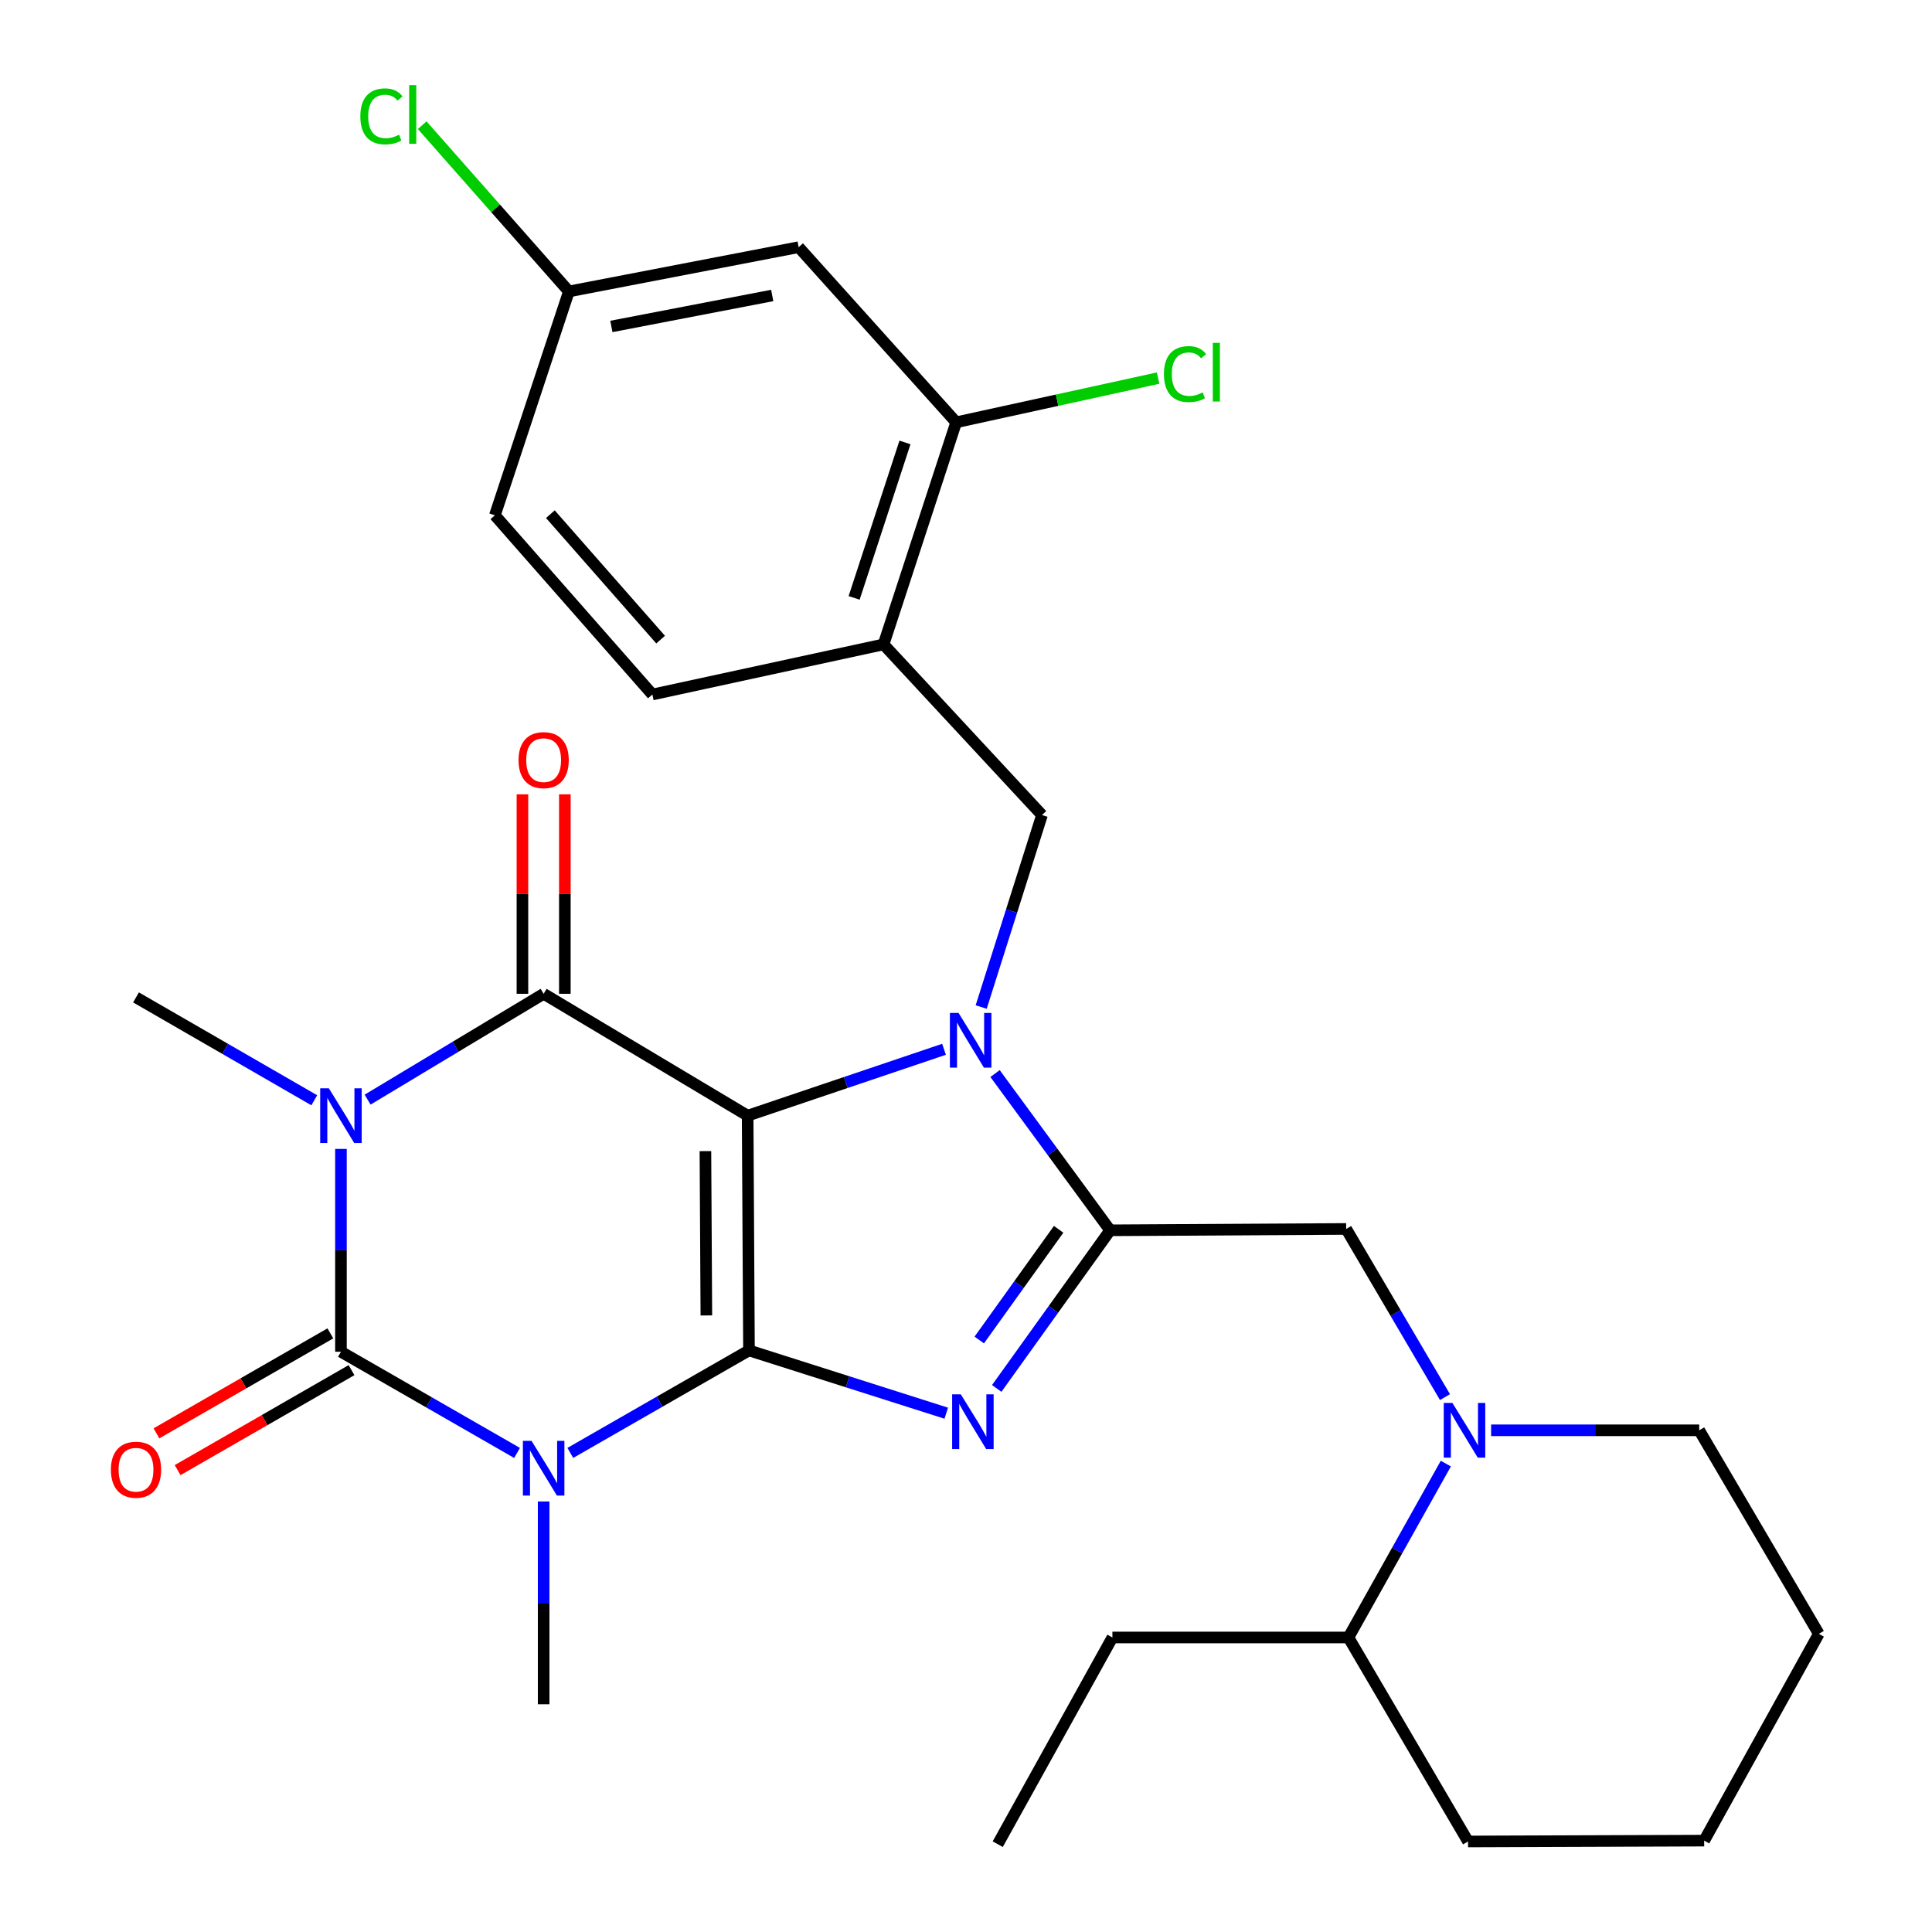 <?xml version='1.0' encoding='iso-8859-1'?>
<svg version='1.1' baseProfile='full'
              xmlns='http://www.w3.org/2000/svg'
                      xmlns:rdkit='http://www.rdkit.org/xml'
                      xmlns:xlink='http://www.w3.org/1999/xlink'
                  xml:space='preserve'
width='1000px' height='1000px' viewBox='0 0 1000 1000'>
<!-- END OF HEADER -->
<rect style='opacity:1.0;fill:#FFFFFF;stroke:none' width='1000' height='1000' x='0' y='0'> </rect>
<path class='bond-0' d='M 386.976,577.465 L 387.671,698.97' style='fill:none;fill-rule:evenodd;stroke:#000000;stroke-width:6px;stroke-linecap:butt;stroke-linejoin:miter;stroke-opacity:1' />
<path class='bond-0' d='M 365.124,595.816 L 365.611,680.87' style='fill:none;fill-rule:evenodd;stroke:#000000;stroke-width:6px;stroke-linecap:butt;stroke-linejoin:miter;stroke-opacity:1' />
<path class='bond-2' d='M 386.976,577.465 L 437.798,560.289' style='fill:none;fill-rule:evenodd;stroke:#000000;stroke-width:6px;stroke-linecap:butt;stroke-linejoin:miter;stroke-opacity:1' />
<path class='bond-2' d='M 437.798,560.289 L 488.621,543.114' style='fill:none;fill-rule:evenodd;stroke:#0000FF;stroke-width:6px;stroke-linecap:butt;stroke-linejoin:miter;stroke-opacity:1' />
<path class='bond-5' d='M 386.976,577.465 L 281.389,514.388' style='fill:none;fill-rule:evenodd;stroke:#000000;stroke-width:6px;stroke-linecap:butt;stroke-linejoin:miter;stroke-opacity:1' />
<path class='bond-1' d='M 387.671,698.97 L 341.432,725.5' style='fill:none;fill-rule:evenodd;stroke:#000000;stroke-width:6px;stroke-linecap:butt;stroke-linejoin:miter;stroke-opacity:1' />
<path class='bond-1' d='M 341.432,725.5 L 295.192,752.029' style='fill:none;fill-rule:evenodd;stroke:#0000FF;stroke-width:6px;stroke-linecap:butt;stroke-linejoin:miter;stroke-opacity:1' />
<path class='bond-6' d='M 387.671,698.97 L 438.728,715.221' style='fill:none;fill-rule:evenodd;stroke:#000000;stroke-width:6px;stroke-linecap:butt;stroke-linejoin:miter;stroke-opacity:1' />
<path class='bond-6' d='M 438.728,715.221 L 489.785,731.471' style='fill:none;fill-rule:evenodd;stroke:#0000FF;stroke-width:6px;stroke-linecap:butt;stroke-linejoin:miter;stroke-opacity:1' />
<path class='bond-18' d='M 281.389,777.163 L 281.389,829.644' style='fill:none;fill-rule:evenodd;stroke:#0000FF;stroke-width:6px;stroke-linecap:butt;stroke-linejoin:miter;stroke-opacity:1' />
<path class='bond-18' d='M 281.389,829.644 L 281.389,882.125' style='fill:none;fill-rule:evenodd;stroke:#000000;stroke-width:6px;stroke-linecap:butt;stroke-linejoin:miter;stroke-opacity:1' />
<path class='bond-31' d='M 267.624,752.039 L 222.048,725.852' style='fill:none;fill-rule:evenodd;stroke:#0000FF;stroke-width:6px;stroke-linecap:butt;stroke-linejoin:miter;stroke-opacity:1' />
<path class='bond-31' d='M 222.048,725.852 L 176.473,699.666' style='fill:none;fill-rule:evenodd;stroke:#000000;stroke-width:6px;stroke-linecap:butt;stroke-linejoin:miter;stroke-opacity:1' />
<path class='bond-7' d='M 515.039,555.665 L 544.817,596.237' style='fill:none;fill-rule:evenodd;stroke:#0000FF;stroke-width:6px;stroke-linecap:butt;stroke-linejoin:miter;stroke-opacity:1' />
<path class='bond-7' d='M 544.817,596.237 L 574.595,636.809' style='fill:none;fill-rule:evenodd;stroke:#000000;stroke-width:6px;stroke-linecap:butt;stroke-linejoin:miter;stroke-opacity:1' />
<path class='bond-8' d='M 507.86,521.238 L 523.595,471.551' style='fill:none;fill-rule:evenodd;stroke:#0000FF;stroke-width:6px;stroke-linecap:butt;stroke-linejoin:miter;stroke-opacity:1' />
<path class='bond-8' d='M 523.595,471.551 L 539.331,421.865' style='fill:none;fill-rule:evenodd;stroke:#000000;stroke-width:6px;stroke-linecap:butt;stroke-linejoin:miter;stroke-opacity:1' />
<path class='bond-3' d='M 190.273,569.168 L 235.831,541.778' style='fill:none;fill-rule:evenodd;stroke:#0000FF;stroke-width:6px;stroke-linecap:butt;stroke-linejoin:miter;stroke-opacity:1' />
<path class='bond-3' d='M 235.831,541.778 L 281.389,514.388' style='fill:none;fill-rule:evenodd;stroke:#000000;stroke-width:6px;stroke-linecap:butt;stroke-linejoin:miter;stroke-opacity:1' />
<path class='bond-4' d='M 176.473,594.68 L 176.473,647.173' style='fill:none;fill-rule:evenodd;stroke:#0000FF;stroke-width:6px;stroke-linecap:butt;stroke-linejoin:miter;stroke-opacity:1' />
<path class='bond-4' d='M 176.473,647.173 L 176.473,699.666' style='fill:none;fill-rule:evenodd;stroke:#000000;stroke-width:6px;stroke-linecap:butt;stroke-linejoin:miter;stroke-opacity:1' />
<path class='bond-19' d='M 162.671,569.5 L 116.534,542.877' style='fill:none;fill-rule:evenodd;stroke:#0000FF;stroke-width:6px;stroke-linecap:butt;stroke-linejoin:miter;stroke-opacity:1' />
<path class='bond-19' d='M 116.534,542.877 L 70.398,516.254' style='fill:none;fill-rule:evenodd;stroke:#000000;stroke-width:6px;stroke-linecap:butt;stroke-linejoin:miter;stroke-opacity:1' />
<path class='bond-13' d='M 171.001,690.148 L 125.993,716.021' style='fill:none;fill-rule:evenodd;stroke:#000000;stroke-width:6px;stroke-linecap:butt;stroke-linejoin:miter;stroke-opacity:1' />
<path class='bond-13' d='M 125.993,716.021 L 80.985,741.895' style='fill:none;fill-rule:evenodd;stroke:#FF0000;stroke-width:6px;stroke-linecap:butt;stroke-linejoin:miter;stroke-opacity:1' />
<path class='bond-13' d='M 181.944,709.183 L 136.936,735.057' style='fill:none;fill-rule:evenodd;stroke:#000000;stroke-width:6px;stroke-linecap:butt;stroke-linejoin:miter;stroke-opacity:1' />
<path class='bond-13' d='M 136.936,735.057 L 91.928,760.93' style='fill:none;fill-rule:evenodd;stroke:#FF0000;stroke-width:6px;stroke-linecap:butt;stroke-linejoin:miter;stroke-opacity:1' />
<path class='bond-14' d='M 292.367,514.388 L 292.367,462.766' style='fill:none;fill-rule:evenodd;stroke:#000000;stroke-width:6px;stroke-linecap:butt;stroke-linejoin:miter;stroke-opacity:1' />
<path class='bond-14' d='M 292.367,462.766 L 292.367,411.144' style='fill:none;fill-rule:evenodd;stroke:#FF0000;stroke-width:6px;stroke-linecap:butt;stroke-linejoin:miter;stroke-opacity:1' />
<path class='bond-14' d='M 270.411,514.388 L 270.411,462.766' style='fill:none;fill-rule:evenodd;stroke:#000000;stroke-width:6px;stroke-linecap:butt;stroke-linejoin:miter;stroke-opacity:1' />
<path class='bond-14' d='M 270.411,462.766 L 270.411,411.144' style='fill:none;fill-rule:evenodd;stroke:#FF0000;stroke-width:6px;stroke-linecap:butt;stroke-linejoin:miter;stroke-opacity:1' />
<path class='bond-30' d='M 515.905,718.65 L 545.25,677.729' style='fill:none;fill-rule:evenodd;stroke:#0000FF;stroke-width:6px;stroke-linecap:butt;stroke-linejoin:miter;stroke-opacity:1' />
<path class='bond-30' d='M 545.25,677.729 L 574.595,636.809' style='fill:none;fill-rule:evenodd;stroke:#000000;stroke-width:6px;stroke-linecap:butt;stroke-linejoin:miter;stroke-opacity:1' />
<path class='bond-30' d='M 506.866,693.579 L 527.407,664.934' style='fill:none;fill-rule:evenodd;stroke:#0000FF;stroke-width:6px;stroke-linecap:butt;stroke-linejoin:miter;stroke-opacity:1' />
<path class='bond-30' d='M 527.407,664.934 L 547.949,636.289' style='fill:none;fill-rule:evenodd;stroke:#000000;stroke-width:6px;stroke-linecap:butt;stroke-linejoin:miter;stroke-opacity:1' />
<path class='bond-10' d='M 574.595,636.809 L 696.784,636.101' style='fill:none;fill-rule:evenodd;stroke:#000000;stroke-width:6px;stroke-linecap:butt;stroke-linejoin:miter;stroke-opacity:1' />
<path class='bond-11' d='M 539.331,421.865 L 457.323,333.539' style='fill:none;fill-rule:evenodd;stroke:#000000;stroke-width:6px;stroke-linecap:butt;stroke-linejoin:miter;stroke-opacity:1' />
<path class='bond-9' d='M 747.924,723.14 L 722.354,679.62' style='fill:none;fill-rule:evenodd;stroke:#0000FF;stroke-width:6px;stroke-linecap:butt;stroke-linejoin:miter;stroke-opacity:1' />
<path class='bond-9' d='M 722.354,679.62 L 696.784,636.101' style='fill:none;fill-rule:evenodd;stroke:#000000;stroke-width:6px;stroke-linecap:butt;stroke-linejoin:miter;stroke-opacity:1' />
<path class='bond-16' d='M 748.364,757.555 L 723.154,802.555' style='fill:none;fill-rule:evenodd;stroke:#0000FF;stroke-width:6px;stroke-linecap:butt;stroke-linejoin:miter;stroke-opacity:1' />
<path class='bond-16' d='M 723.154,802.555 L 697.943,847.556' style='fill:none;fill-rule:evenodd;stroke:#000000;stroke-width:6px;stroke-linecap:butt;stroke-linejoin:miter;stroke-opacity:1' />
<path class='bond-24' d='M 771.796,740.322 L 825.648,740.322' style='fill:none;fill-rule:evenodd;stroke:#0000FF;stroke-width:6px;stroke-linecap:butt;stroke-linejoin:miter;stroke-opacity:1' />
<path class='bond-24' d='M 825.648,740.322 L 879.5,740.322' style='fill:none;fill-rule:evenodd;stroke:#000000;stroke-width:6px;stroke-linecap:butt;stroke-linejoin:miter;stroke-opacity:1' />
<path class='bond-12' d='M 457.323,333.539 L 494.917,218.583' style='fill:none;fill-rule:evenodd;stroke:#000000;stroke-width:6px;stroke-linecap:butt;stroke-linejoin:miter;stroke-opacity:1' />
<path class='bond-12' d='M 442.093,309.47 L 468.409,229.002' style='fill:none;fill-rule:evenodd;stroke:#000000;stroke-width:6px;stroke-linecap:butt;stroke-linejoin:miter;stroke-opacity:1' />
<path class='bond-17' d='M 457.323,333.539 L 337.671,359.472' style='fill:none;fill-rule:evenodd;stroke:#000000;stroke-width:6px;stroke-linecap:butt;stroke-linejoin:miter;stroke-opacity:1' />
<path class='bond-15' d='M 494.917,218.583 L 413.385,127.939' style='fill:none;fill-rule:evenodd;stroke:#000000;stroke-width:6px;stroke-linecap:butt;stroke-linejoin:miter;stroke-opacity:1' />
<path class='bond-21' d='M 494.917,218.583 L 547.169,207.144' style='fill:none;fill-rule:evenodd;stroke:#000000;stroke-width:6px;stroke-linecap:butt;stroke-linejoin:miter;stroke-opacity:1' />
<path class='bond-21' d='M 547.169,207.144 L 599.422,195.705' style='fill:none;fill-rule:evenodd;stroke:#00CC00;stroke-width:6px;stroke-linecap:butt;stroke-linejoin:miter;stroke-opacity:1' />
<path class='bond-32' d='M 413.385,127.939 L 294.453,150.847' style='fill:none;fill-rule:evenodd;stroke:#000000;stroke-width:6px;stroke-linecap:butt;stroke-linejoin:miter;stroke-opacity:1' />
<path class='bond-32' d='M 399.698,152.936 L 316.446,168.971' style='fill:none;fill-rule:evenodd;stroke:#000000;stroke-width:6px;stroke-linecap:butt;stroke-linejoin:miter;stroke-opacity:1' />
<path class='bond-25' d='M 697.943,847.556 L 575.779,847.556' style='fill:none;fill-rule:evenodd;stroke:#000000;stroke-width:6px;stroke-linecap:butt;stroke-linejoin:miter;stroke-opacity:1' />
<path class='bond-26' d='M 697.943,847.556 L 759.861,953.143' style='fill:none;fill-rule:evenodd;stroke:#000000;stroke-width:6px;stroke-linecap:butt;stroke-linejoin:miter;stroke-opacity:1' />
<path class='bond-22' d='M 337.671,359.472 L 256.151,266.717' style='fill:none;fill-rule:evenodd;stroke:#000000;stroke-width:6px;stroke-linecap:butt;stroke-linejoin:miter;stroke-opacity:1' />
<path class='bond-22' d='M 341.935,331.064 L 284.871,266.136' style='fill:none;fill-rule:evenodd;stroke:#000000;stroke-width:6px;stroke-linecap:butt;stroke-linejoin:miter;stroke-opacity:1' />
<path class='bond-20' d='M 294.453,150.847 L 256.151,266.717' style='fill:none;fill-rule:evenodd;stroke:#000000;stroke-width:6px;stroke-linecap:butt;stroke-linejoin:miter;stroke-opacity:1' />
<path class='bond-23' d='M 294.453,150.847 L 256.488,107.822' style='fill:none;fill-rule:evenodd;stroke:#000000;stroke-width:6px;stroke-linecap:butt;stroke-linejoin:miter;stroke-opacity:1' />
<path class='bond-23' d='M 256.488,107.822 L 218.522,64.797' style='fill:none;fill-rule:evenodd;stroke:#00CC00;stroke-width:6px;stroke-linecap:butt;stroke-linejoin:miter;stroke-opacity:1' />
<path class='bond-27' d='M 879.5,740.322 L 941.418,845.677' style='fill:none;fill-rule:evenodd;stroke:#000000;stroke-width:6px;stroke-linecap:butt;stroke-linejoin:miter;stroke-opacity:1' />
<path class='bond-28' d='M 575.779,847.556 L 516.423,954.545' style='fill:none;fill-rule:evenodd;stroke:#000000;stroke-width:6px;stroke-linecap:butt;stroke-linejoin:miter;stroke-opacity:1' />
<path class='bond-33' d='M 759.861,953.143 L 882.074,952.704' style='fill:none;fill-rule:evenodd;stroke:#000000;stroke-width:6px;stroke-linecap:butt;stroke-linejoin:miter;stroke-opacity:1' />
<path class='bond-29' d='M 941.418,845.677 L 882.074,952.704' style='fill:none;fill-rule:evenodd;stroke:#000000;stroke-width:6px;stroke-linecap:butt;stroke-linejoin:miter;stroke-opacity:1' />
<path  class='atom-2' d='M 275.129 745.789
L 284.409 760.789
Q 285.329 762.269, 286.809 764.949
Q 288.289 767.629, 288.369 767.789
L 288.369 745.789
L 292.129 745.789
L 292.129 774.109
L 288.249 774.109
L 278.289 757.709
Q 277.129 755.789, 275.889 753.589
Q 274.689 751.389, 274.329 750.709
L 274.329 774.109
L 270.649 774.109
L 270.649 745.789
L 275.129 745.789
' fill='#0000FF'/>
<path  class='atom-3' d='M 496.147 524.295
L 505.427 539.295
Q 506.347 540.775, 507.827 543.455
Q 509.307 546.135, 509.387 546.295
L 509.387 524.295
L 513.147 524.295
L 513.147 552.615
L 509.267 552.615
L 499.307 536.215
Q 498.147 534.295, 496.907 532.095
Q 495.707 529.895, 495.347 529.215
L 495.347 552.615
L 491.667 552.615
L 491.667 524.295
L 496.147 524.295
' fill='#0000FF'/>
<path  class='atom-4' d='M 170.213 563.305
L 179.493 578.305
Q 180.413 579.785, 181.893 582.465
Q 183.373 585.145, 183.453 585.305
L 183.453 563.305
L 187.213 563.305
L 187.213 591.625
L 183.333 591.625
L 173.373 575.225
Q 172.213 573.305, 170.973 571.105
Q 169.773 568.905, 169.413 568.225
L 169.413 591.625
L 165.733 591.625
L 165.733 563.305
L 170.213 563.305
' fill='#0000FF'/>
<path  class='atom-7' d='M 497.306 721.697
L 506.586 736.697
Q 507.506 738.177, 508.986 740.857
Q 510.466 743.537, 510.546 743.697
L 510.546 721.697
L 514.306 721.697
L 514.306 750.017
L 510.426 750.017
L 500.466 733.617
Q 499.306 731.697, 498.066 729.497
Q 496.866 727.297, 496.506 726.617
L 496.506 750.017
L 492.826 750.017
L 492.826 721.697
L 497.306 721.697
' fill='#0000FF'/>
<path  class='atom-10' d='M 751.759 726.162
L 761.039 741.162
Q 761.959 742.642, 763.439 745.322
Q 764.919 748.002, 764.999 748.162
L 764.999 726.162
L 768.759 726.162
L 768.759 754.482
L 764.879 754.482
L 754.919 738.082
Q 753.759 736.162, 752.519 733.962
Q 751.319 731.762, 750.959 731.082
L 750.959 754.482
L 747.279 754.482
L 747.279 726.162
L 751.759 726.162
' fill='#0000FF'/>
<path  class='atom-14' d='M 57.398 760.724
Q 57.398 753.924, 60.758 750.124
Q 64.118 746.324, 70.398 746.324
Q 76.678 746.324, 80.038 750.124
Q 83.398 753.924, 83.398 760.724
Q 83.398 767.604, 79.998 771.524
Q 76.598 775.404, 70.398 775.404
Q 64.158 775.404, 60.758 771.524
Q 57.398 767.644, 57.398 760.724
M 70.398 772.204
Q 74.718 772.204, 77.038 769.324
Q 79.398 766.404, 79.398 760.724
Q 79.398 755.164, 77.038 752.364
Q 74.718 749.524, 70.398 749.524
Q 66.078 749.524, 63.718 752.324
Q 61.398 755.124, 61.398 760.724
Q 61.398 766.444, 63.718 769.324
Q 66.078 772.204, 70.398 772.204
' fill='#FF0000'/>
<path  class='atom-15' d='M 268.389 393.438
Q 268.389 386.638, 271.749 382.838
Q 275.109 379.038, 281.389 379.038
Q 287.669 379.038, 291.029 382.838
Q 294.389 386.638, 294.389 393.438
Q 294.389 400.318, 290.989 404.238
Q 287.589 408.118, 281.389 408.118
Q 275.149 408.118, 271.749 404.238
Q 268.389 400.358, 268.389 393.438
M 281.389 404.918
Q 285.709 404.918, 288.029 402.038
Q 290.389 399.118, 290.389 393.438
Q 290.389 387.878, 288.029 385.078
Q 285.709 382.238, 281.389 382.238
Q 277.069 382.238, 274.709 385.038
Q 272.389 387.838, 272.389 393.438
Q 272.389 399.158, 274.709 402.038
Q 277.069 404.918, 281.389 404.918
' fill='#FF0000'/>
<path  class='atom-22' d='M 602.453 193.63
Q 602.453 186.59, 605.733 182.91
Q 609.053 179.19, 615.333 179.19
Q 621.173 179.19, 624.293 183.31
L 621.653 185.47
Q 619.373 182.47, 615.333 182.47
Q 611.053 182.47, 608.773 185.35
Q 606.533 188.19, 606.533 193.63
Q 606.533 199.23, 608.853 202.11
Q 611.213 204.99, 615.773 204.99
Q 618.893 204.99, 622.533 203.11
L 623.653 206.11
Q 622.173 207.07, 619.933 207.63
Q 617.693 208.19, 615.213 208.19
Q 609.053 208.19, 605.733 204.43
Q 602.453 200.67, 602.453 193.63
' fill='#00CC00'/>
<path  class='atom-22' d='M 627.733 177.47
L 631.413 177.47
L 631.413 207.83
L 627.733 207.83
L 627.733 177.47
' fill='#00CC00'/>
<path  class='atom-24' d='M 186.508 60.231
Q 186.508 53.191, 189.788 49.511
Q 193.108 45.791, 199.388 45.791
Q 205.228 45.791, 208.348 49.911
L 205.708 52.071
Q 203.428 49.071, 199.388 49.071
Q 195.108 49.071, 192.828 51.951
Q 190.588 54.791, 190.588 60.231
Q 190.588 65.831, 192.908 68.711
Q 195.268 71.591, 199.828 71.591
Q 202.948 71.591, 206.588 69.711
L 207.708 72.711
Q 206.228 73.671, 203.988 74.231
Q 201.748 74.791, 199.268 74.791
Q 193.108 74.791, 189.788 71.031
Q 186.508 67.271, 186.508 60.231
' fill='#00CC00'/>
<path  class='atom-24' d='M 211.788 44.071
L 215.468 44.071
L 215.468 74.431
L 211.788 74.431
L 211.788 44.071
' fill='#00CC00'/>
</svg>

